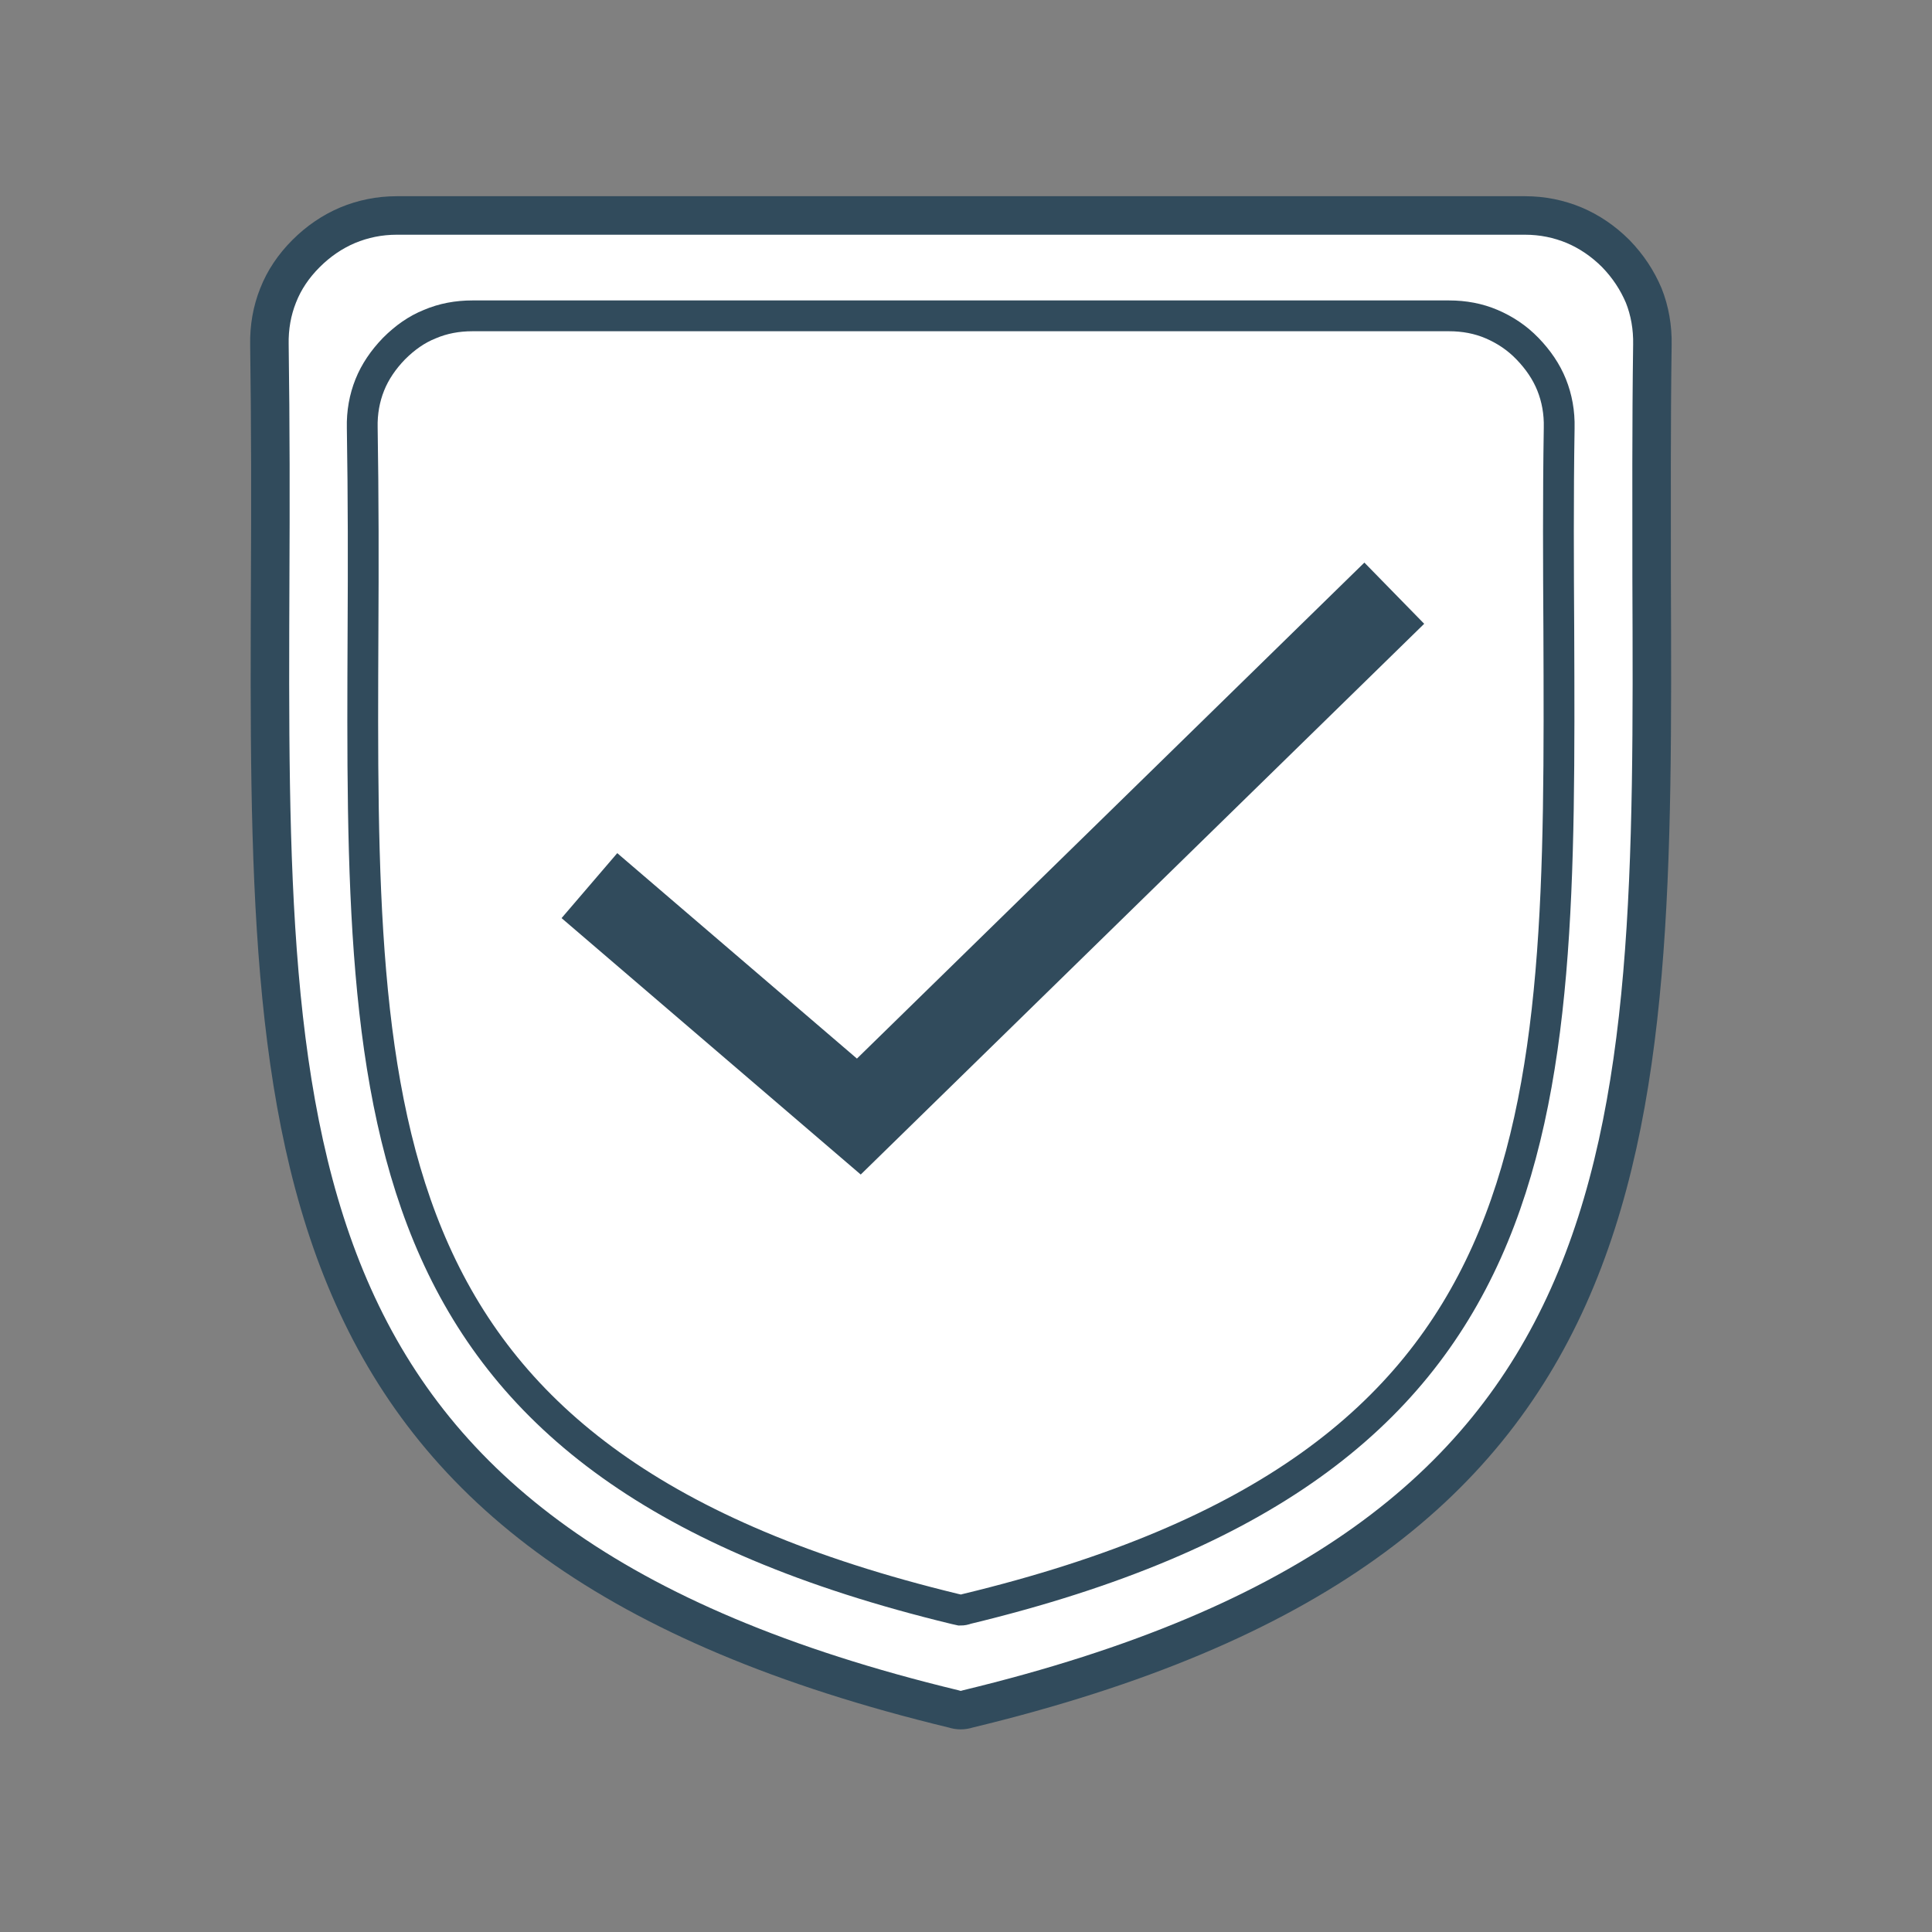 <?xml version="1.0" encoding="utf-8"?>
<!-- Generator: Adobe Illustrator 25.0.1, SVG Export Plug-In . SVG Version: 6.00 Build 0)  -->
<svg version="1.1" id="_x32_" xmlns="http://www.w3.org/2000/svg" xmlns:xlink="http://www.w3.org/1999/xlink" x="0px" y="0px"
	 viewBox="0 0 512 512" style="enable-background:new 0 0 512 512;" xml:space="preserve">
<rect x="0" y="0" width="512" height="512" fill="#808080" stroke="none"/>
<style type="text/css">
	.st0{fill-rule:evenodd;clip-rule:evenodd;fill:#FFFFFF;}
	.st1{fill-rule:evenodd;clip-rule:evenodd;fill:none;stroke:#314B5C;stroke-width:8.164;stroke-miterlimit:10;}
	
		.st2{fill-rule:evenodd;clip-rule:evenodd;fill:none;stroke:#314B5C;stroke-width:10.205;stroke-linecap:round;stroke-linejoin:round;stroke-miterlimit:10;}
	.st3{fill-rule:evenodd;clip-rule:evenodd;fill:none;stroke:#314B5C;stroke-width:22.677;stroke-miterlimit:10;}
</style>
<g>
	<g>
		<path class="st0" d="M252.8,452.9C70.6,408.9,71,305.3,71.6,153.3c0.1-19.8,0.1-40.4-0.2-61.9v0c-0.1-4.7,0.7-9.1,2.3-13.1
			c1.6-4.1,4.1-7.8,7.4-11.1c3.3-3.3,7-5.8,11-7.5c4.1-1.7,8.4-2.6,13.1-2.6h298.9c4.7,0,9,0.9,13.1,2.6c4,1.7,7.7,4.2,11,7.5
			c3.3,3.4,5.7,7.1,7.4,11.1c1.6,4,2.4,8.5,2.3,13.1c-0.3,21.5-0.2,42.1-0.2,61.9c0.6,152,1,255.6-181.3,299.6
			c-0.6,0.2-1.2,0.3-1.8,0.3C254,453.2,253.4,453.1,252.8,452.9L252.8,452.9z"/>
		<path class="st0" d="M253.1,426.4C95.3,388.2,95.6,298.6,96.2,167c0.1-17.1,0.1-35-0.2-53.6v0c-0.1-4.1,0.6-7.9,2-11.4
			c1.4-3.5,3.6-6.7,6.4-9.6c2.9-2.9,6-5.1,9.5-6.5c3.5-1.5,7.3-2.2,11.3-2.2h258.8c4,0,7.8,0.7,11.3,2.2c3.5,1.5,6.7,3.6,9.5,6.5
			c2.8,2.9,5,6.1,6.4,9.6c1.4,3.5,2.1,7.3,2,11.4c-0.3,18.6-0.2,36.5-0.1,53.6c0.5,131.6,0.9,221.3-157,259.4
			c-0.5,0.2-1,0.3-1.6,0.3C254.1,426.6,253.6,426.5,253.1,426.4L253.1,426.4z"/>
		<path class="st1" d="M253.1,426.4C95.3,388.2,95.6,298.6,96.2,167c0.1-17.1,0.1-35-0.2-53.6v0c-0.1-4.1,0.6-7.9,2-11.4
			c1.4-3.5,3.6-6.7,6.4-9.6c2.9-2.9,6-5.1,9.5-6.5c3.5-1.5,7.3-2.2,11.3-2.2h258.8c4,0,7.8,0.7,11.3,2.2c3.5,1.5,6.7,3.6,9.5,6.5
			c2.8,2.9,5,6.1,6.4,9.6c1.4,3.5,2.1,7.3,2,11.4c-0.3,18.6-0.2,36.5-0.1,53.6c0.5,131.6,0.9,221.3-157,259.4
			c-0.5,0.2-1,0.3-1.6,0.3C254.1,426.6,253.6,426.5,253.1,426.4L253.1,426.4z"/>
		<path class="st2" d="M252.8,452.9C70.6,408.9,71,305.3,71.6,153.3c0.1-19.8,0.1-40.4-0.2-61.9v0c-0.1-4.7,0.7-9.1,2.3-13.1
			c1.6-4.1,4.1-7.8,7.4-11.1c3.3-3.3,7-5.8,11-7.5c4.1-1.7,8.4-2.6,13.1-2.6h298.9c4.7,0,9,0.9,13.1,2.6c4,1.7,7.7,4.2,11,7.5
			c3.3,3.4,5.7,7.1,7.4,11.1c1.6,4,2.4,8.5,2.3,13.1c-0.3,21.5-0.2,42.1-0.2,61.9c0.6,152,1,255.6-181.3,299.6
			c-0.6,0.2-1.2,0.3-1.8,0.3C254,453.2,253.4,453.1,252.8,452.9L252.8,452.9z"/>
	</g>
	<polyline class="st3" points="156.2,234.7 227.6,295.9 369.5,157.2 	"/>
</g>
</svg>
